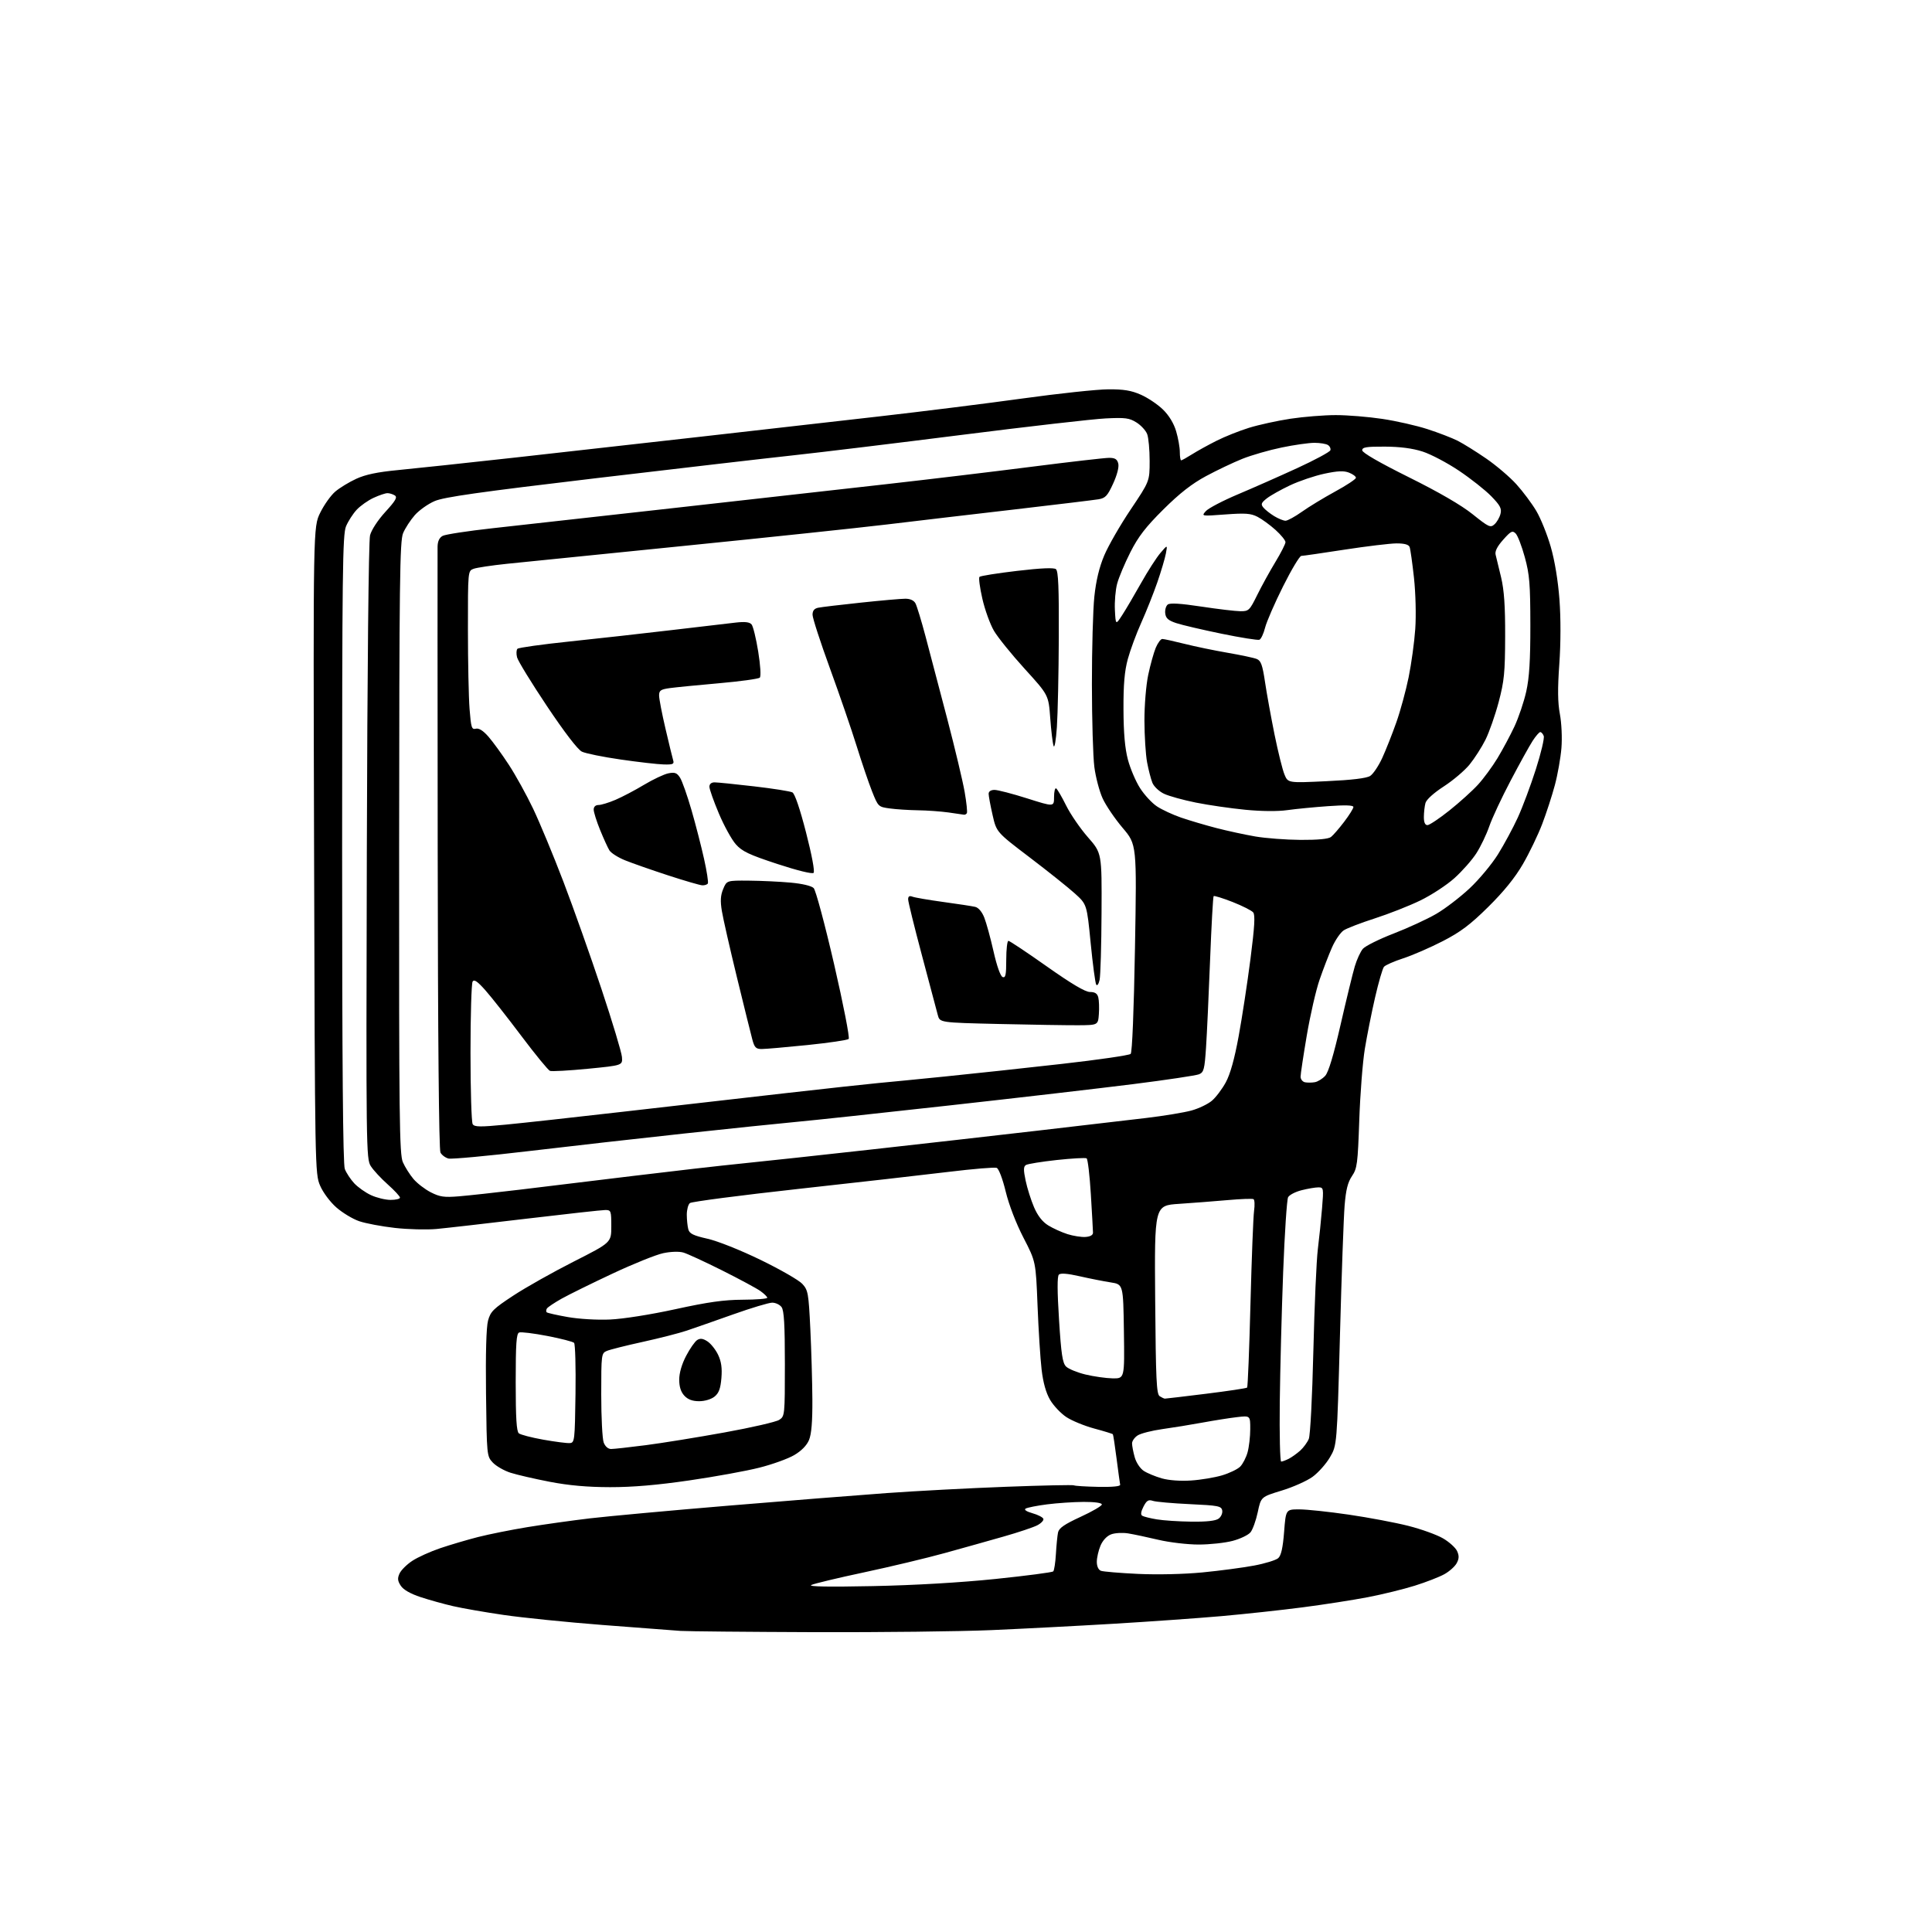 <?xml version="1.0" encoding="UTF-8" standalone="no"?>
<svg 
  version="1.1" 
  xmlns="http://www.w3.org/2000/svg" 
  xmlns:xlink="http://www.w3.org/1999/xlink" 
  xmlns:svg="http://www.w3.org/2000/svg"
  xmlns:rdf="http://www.w3.org/1999/02/22-rdf-syntax-ns#"
  xmlns:cc="http://creativecommons.org/ns#"
  xmlns:dc="http://purl.org/dc/elements/1.1/"
  viewBox="0 0 768 768"
  width="768"
  height="768"
>
<style>svg {background-color: white; }</style>"
<path stroke="none" fill="black" fill-rule="evenodd" d="M323.50,648.81C297.10,648.71 273.25,648.49 270.50,648.31C267.75,648.12 253.80,647.06 239.50,645.95C225.20,644.84 207.50,643.04 200.17,641.96C192.83,640.89 183.83,639.32 180.17,638.48C176.50,637.64 170.67,636.02 167.21,634.88C163.14,633.54 160.36,631.95 159.32,630.36C158.05,628.43 157.95,627.41 158.82,625.50C159.42,624.17 161.69,621.91 163.86,620.48C166.02,619.04 171.05,616.77 175.03,615.42C179.01,614.08 185.77,612.08 190.04,610.99C194.32,609.90 203.14,608.13 209.66,607.06C216.17,605.99 227.35,604.42 234.50,603.57C241.65,602.73 266.40,600.46 289.50,598.53C312.60,596.61 340.95,594.35 352.50,593.52C364.05,592.69 385.36,591.56 399.87,591.02C414.37,590.47 426.54,590.21 426.91,590.45C427.29,590.68 431.62,590.95 436.55,591.05C442.21,591.16 445.42,590.85 445.28,590.20C445.16,589.64 444.52,584.98 443.86,579.84C443.20,574.70 442.54,570.34 442.38,570.14C442.23,569.94 438.91,568.92 435.00,567.87C431.10,566.82 426.10,564.77 423.89,563.31C421.69,561.85 418.78,558.77 417.43,556.47C415.80,553.68 414.67,549.67 414.05,544.40C413.54,540.05 412.82,528.62 412.44,519.00C411.75,501.50 411.75,501.50 406.84,492.00C403.90,486.31 401.06,478.95 399.78,473.65C398.52,468.49 397.02,464.56 396.19,464.24C395.40,463.94 386.82,464.65 377.13,465.83C367.43,467.01 340.60,470.06 317.50,472.60C294.40,475.15 274.94,477.68 274.25,478.24C273.56,478.79 273.01,480.88 273.01,482.87C273.02,484.87 273.29,487.47 273.61,488.66C274.07,490.40 275.57,491.14 281.25,492.42C285.29,493.33 294.37,496.95 302.41,500.86C310.16,504.63 317.60,508.90 318.94,510.37C321.22,512.86 321.43,514.03 322.12,528.27C322.52,536.65 322.89,549.25 322.93,556.28C322.98,565.16 322.57,570.09 321.59,572.44C320.69,574.59 318.56,576.76 315.70,578.43C313.24,579.88 307.01,582.12 301.86,583.42C296.71,584.73 284.18,587.01 274.00,588.49C261.22,590.35 251.48,591.18 242.50,591.17C233.47,591.15 226.14,590.50 218.50,589.03C212.45,587.86 205.43,586.24 202.89,585.42C200.36,584.60 197.21,582.79 195.89,581.39C193.52,578.86 193.50,578.64 193.20,553.96C193.01,538.03 193.30,527.60 194.00,524.98C194.99,521.34 196.09,520.25 204.10,514.99C209.04,511.74 219.82,505.68 228.04,501.51C243.00,493.93 243.00,493.93 243.00,487.47C243.00,481.33 242.88,481.00 240.63,481.00C239.32,481.00 225.26,482.55 209.38,484.44C193.49,486.34 177.35,488.18 173.50,488.54C169.65,488.89 162.22,488.71 157.00,488.12C151.77,487.53 145.38,486.33 142.80,485.45C140.22,484.57 136.12,482.10 133.69,479.96C131.18,477.75 128.40,474.01 127.24,471.29C125.22,466.57 125.19,464.74 124.85,338.00C124.50,209.50 124.50,209.50 127.30,203.80C128.84,200.66 131.54,196.87 133.30,195.39C135.06,193.90 138.81,191.62 141.64,190.32C145.29,188.64 150.09,187.64 158.14,186.87C164.39,186.28 185.47,184.02 205.00,181.86C224.53,179.69 258.05,175.93 279.50,173.49C300.95,171.06 332.45,167.47 349.50,165.53C366.55,163.59 392.20,160.38 406.50,158.40C420.80,156.42 436.11,154.78 440.53,154.76C446.69,154.72 449.72,155.22 453.53,156.91C456.26,158.11 460.20,160.76 462.28,162.78C464.69,165.13 466.59,168.26 467.53,171.41C468.34,174.14 469.00,177.86 469.00,179.68C469.00,181.51 469.23,183.00 469.52,183.00C469.81,183.00 471.73,181.93 473.81,180.62C475.88,179.31 480.26,176.89 483.54,175.24C486.82,173.58 492.65,171.25 496.50,170.06C500.35,168.87 507.77,167.24 513.00,166.45C518.23,165.66 526.33,165.01 531.00,165.01C535.67,165.01 544.00,165.69 549.50,166.52C555.00,167.34 563.07,169.17 567.44,170.59C571.80,172.00 577.20,174.08 579.44,175.21C581.67,176.34 586.78,179.52 590.79,182.28C594.80,185.04 600.20,189.64 602.79,192.51C605.38,195.37 608.94,200.14 610.70,203.10C612.46,206.07 615.05,212.49 616.45,217.37C618.04,222.89 619.34,230.81 619.91,238.36C620.46,245.82 620.44,255.68 619.85,263.99C619.15,273.85 619.21,279.22 620.08,283.87C620.75,287.44 621.02,293.37 620.69,297.37C620.37,301.29 619.20,307.92 618.08,312.09C616.97,316.27 614.69,323.25 613.03,327.61C611.36,331.97 607.91,339.13 605.36,343.52C602.25,348.89 597.74,354.45 591.61,360.50C584.44,367.59 580.59,370.48 573.50,374.13C568.55,376.68 561.50,379.74 557.83,380.94C554.15,382.13 550.70,383.66 550.15,384.32C549.59,384.99 548.00,390.48 546.61,396.52C545.22,402.56 543.39,411.77 542.53,417.00C541.68,422.23 540.68,434.98 540.33,445.35C539.73,462.63 539.49,464.47 537.44,467.50C535.77,469.95 535.02,472.95 534.51,479.15C534.13,483.74 533.29,507.08 532.65,531.01C531.47,574.52 531.47,574.52 528.67,579.30C527.13,581.93 524.01,585.43 521.75,587.07C519.49,588.71 513.95,591.17 509.45,592.54C501.26,595.04 501.26,595.04 499.98,601.10C499.27,604.43 497.97,608.04 497.10,609.11C496.22,610.19 493.02,611.72 490.00,612.52C486.98,613.32 480.90,613.98 476.50,613.98C472.10,613.98 464.90,613.14 460.50,612.10C456.10,611.06 450.68,609.91 448.46,609.55C446.23,609.19 443.17,609.36 441.66,609.94C439.98,610.58 438.34,612.34 437.45,614.46C436.65,616.37 436.00,619.25 436.00,620.86C436.00,622.63 436.64,624.03 437.62,624.41C438.50,624.75 445.14,625.31 452.37,625.65C460.16,626.01 470.58,625.77 478.00,625.06C484.88,624.39 494.10,623.17 498.50,622.34C502.90,621.52 507.23,620.18 508.12,619.38C509.27,618.35 509.96,615.28 510.45,608.96C511.15,600.00 511.15,600.00 516.49,600.00C519.43,600.00 528.28,600.94 536.15,602.09C544.03,603.24 554.69,605.25 559.85,606.56C565.01,607.87 571.22,610.11 573.67,611.55C576.11,612.98 578.61,615.24 579.22,616.58C580.06,618.42 580.02,619.60 579.06,621.38C578.37,622.68 576.16,624.66 574.15,625.77C572.14,626.89 566.86,628.94 562.41,630.33C557.96,631.73 549.56,633.79 543.73,634.91C537.91,636.03 526.25,637.85 517.82,638.94C509.40,640.04 494.85,641.61 485.50,642.44C476.15,643.26 456.80,644.63 442.50,645.48C428.20,646.33 406.38,647.46 394.00,648.00C381.62,648.53 349.90,648.90 323.50,648.81zM347.00,630.50C363.68,630.16 381.74,629.10 395.74,627.66C407.97,626.39 418.29,625.04 418.68,624.66C419.06,624.27 419.54,621.15 419.74,617.73C419.94,614.30 420.32,610.46 420.58,609.19C420.95,607.43 423.09,605.95 429.53,602.98C434.19,600.84 438.00,598.62 438.00,598.05C438.00,597.41 435.15,597.01 430.75,597.03C426.76,597.05 420.21,597.49 416.19,598.01C412.16,598.53 408.34,599.29 407.69,599.70C406.97,600.14 408.05,600.87 410.44,601.54C412.61,602.15 414.55,603.15 414.76,603.77C414.96,604.38 413.86,605.54 412.31,606.34C410.76,607.14 404.77,609.15 398.99,610.79C393.22,612.44 382.65,615.41 375.50,617.38C368.35,619.36 353.95,622.80 343.50,625.03C333.05,627.25 323.60,629.52 322.50,630.06C321.16,630.72 329.27,630.86 347.00,630.50zM473.56,604.88C479.64,604.96 483.21,604.57 484.42,603.68C485.41,602.96 486.05,601.50 485.85,600.43C485.51,598.68 484.30,598.45 472.99,597.92C466.12,597.60 459.51,597.02 458.30,596.62C456.52,596.03 455.81,596.46 454.56,598.89C453.53,600.88 453.36,602.10 454.05,602.53C454.63,602.89 457.22,603.54 459.80,603.97C462.39,604.41 468.58,604.82 473.56,604.88zM473.50,588.52C477.35,588.27 482.89,587.34 485.81,586.47C488.72,585.60 491.96,584.04 492.99,583.01C494.02,581.98 495.35,579.41 495.93,577.31C496.51,575.22 496.99,571.07 496.99,568.11C497.00,562.72 497.00,562.72 491.75,563.33C488.86,563.66 482.68,564.64 478.00,565.50C473.32,566.36 466.12,567.53 462.00,568.10C457.88,568.68 453.49,569.80 452.25,570.59C451.01,571.39 450.00,572.82 450.01,573.77C450.01,574.72 450.48,577.19 451.06,579.26C451.65,581.39 453.21,583.74 454.65,584.69C456.05,585.61 459.29,586.95 461.85,587.68C464.65,588.47 469.28,588.81 473.50,588.52zM509.29,581.00C509.75,581.00 511.11,580.49 512.32,579.88C513.52,579.26 515.56,577.79 516.86,576.63C518.15,575.46 519.68,573.38 520.26,572.00C520.86,570.58 521.64,555.50 522.08,537.00C522.51,519.12 523.31,500.90 523.87,496.50C524.42,492.10 525.17,484.79 525.54,480.25C526.19,472.26 526.14,472.00 524.05,472.00C522.86,472.00 519.87,472.51 517.41,473.13C514.95,473.75 512.53,475.00 512.04,475.92C511.55,476.84 510.67,490.17 510.08,505.54C509.49,520.92 508.89,544.19 508.73,557.25C508.58,570.31 508.83,581.00 509.29,581.00zM242.92,576.00C244.01,576.00 250.21,575.32 256.70,574.48C263.19,573.64 277.27,571.37 288.00,569.42C298.73,567.48 308.51,565.23 309.75,564.42C311.96,562.98 312.00,562.62 312.00,542.17C312.00,526.65 311.67,520.93 310.69,519.60C309.98,518.62 308.29,517.82 306.94,517.83C305.60,517.84 298.65,519.93 291.50,522.47C284.35,525.01 276.02,527.92 273.00,528.94C269.98,529.96 262.10,531.97 255.50,533.42C248.90,534.86 242.49,536.48 241.25,537.00C239.05,537.94 239.00,538.30 239.00,554.41C239.00,563.46 239.44,572.02 239.98,573.43C240.57,574.99 241.73,576.00 242.92,576.00zM226.50,573.65C228.42,573.51 228.51,572.68 228.77,554.07C228.92,543.39 228.67,534.27 228.20,533.80C227.74,533.34 222.95,532.10 217.55,531.06C212.16,530.02 207.13,529.40 206.37,529.69C205.27,530.11 205.00,534.07 205.00,549.48C205.00,563.69 205.33,569.02 206.25,569.77C206.94,570.33 211.32,571.47 216.00,572.30C220.68,573.13 225.40,573.74 226.50,573.65zM277.93,557.00C275.26,557.00 273.45,556.33 272.04,554.81C270.66,553.33 270.00,551.27 270.00,548.43C270.00,545.79 271.02,542.27 272.75,538.97C274.26,536.08 276.24,533.25 277.15,532.68C278.36,531.91 279.45,532.06 281.25,533.24C282.60,534.13 284.49,536.52 285.46,538.56C286.73,541.23 287.10,543.83 286.77,547.80C286.42,551.99 285.76,553.78 284.04,555.17C282.72,556.23 280.17,557.00 277.93,557.00zM463.06,555.98C463.37,555.99 470.74,555.12 479.44,554.04C488.14,552.96 495.48,551.86 495.75,551.59C496.02,551.32 496.62,536.34 497.08,518.30C497.55,500.26 498.19,483.63 498.51,481.34C498.83,479.05 498.74,476.96 498.30,476.69C497.86,476.42 493.23,476.59 488.00,477.06C482.77,477.52 474.09,478.19 468.70,478.55C458.91,479.19 458.91,479.19 459.20,516.63C459.46,548.61 459.72,554.21 461.00,555.02C461.82,555.54 462.75,555.98 463.06,555.98zM442.27,547.92C447.04,548.00 447.04,548.00 446.77,529.27C446.50,510.54 446.50,510.54 441.50,509.77C438.75,509.34 433.22,508.25 429.21,507.34C424.33,506.23 421.59,506.01 420.91,506.69C420.24,507.36 420.26,513.28 420.98,524.59C421.84,538.31 422.37,541.81 423.77,543.21C424.72,544.16 428.20,545.59 431.50,546.39C434.80,547.18 439.65,547.87 442.27,547.92zM242.50,524.53C247.72,524.30 258.65,522.57 268.50,520.42C281.43,517.59 287.83,516.69 295.25,516.66C300.61,516.64 305.00,516.29 305.00,515.88C305.00,515.47 303.76,514.26 302.25,513.19C300.74,512.12 293.88,508.43 287.00,504.98C280.12,501.54 273.21,498.35 271.63,497.90C269.95,497.42 266.63,497.52 263.63,498.16C260.81,498.75 251.75,502.40 243.50,506.27C235.25,510.14 226.14,514.62 223.25,516.24C220.36,517.87 217.73,519.63 217.40,520.16C217.07,520.70 217.03,521.36 217.31,521.65C217.60,521.93 221.35,522.78 225.66,523.54C230.13,524.33 237.37,524.76 242.50,524.53zM431.50,491.71C433.42,491.57 434.49,490.96 434.48,490.00C434.47,489.18 434.09,482.31 433.63,474.75C433.17,467.18 432.41,460.75 431.94,460.46C431.47,460.17 426.14,460.47 420.09,461.12C414.05,461.78 408.54,462.67 407.84,463.10C406.83,463.72 406.80,465.02 407.71,469.33C408.33,472.32 409.84,477.07 411.04,479.88C412.51,483.30 414.38,485.69 416.69,487.12C418.59,488.29 422.03,489.85 424.32,490.58C426.62,491.31 429.85,491.82 431.50,491.71zM155.25,476.98C157.31,476.99 159.00,476.58 159.00,476.08C159.00,475.57 156.81,473.21 154.14,470.83C151.46,468.45 148.42,465.17 147.39,463.54C145.56,460.67 145.51,456.70 145.82,338.54C146.02,265.98 146.53,215.00 147.10,212.80C147.65,210.65 150.20,206.75 153.20,203.47C157.29,199.00 158.06,197.65 156.93,196.93C156.14,196.44 154.82,196.03 154.00,196.04C153.18,196.04 150.70,196.88 148.50,197.90C146.30,198.91 143.29,201.04 141.80,202.62C140.32,204.21 138.41,207.17 137.55,209.22C136.18,212.51 136.00,227.14 136.00,337.40C136.00,422.91 136.33,462.75 137.06,464.68C137.65,466.23 139.34,468.79 140.81,470.38C142.29,471.96 145.30,474.09 147.50,475.10C149.70,476.12 153.19,476.97 155.25,476.98zM182.50,475.55C186.35,475.23 197.15,474.05 206.50,472.93C215.85,471.80 236.10,469.35 251.50,467.47C266.90,465.59 286.48,463.35 295.00,462.50C303.52,461.64 326.70,459.14 346.50,456.93C366.30,454.73 396.00,451.36 412.50,449.45C429.00,447.54 448.35,445.28 455.50,444.43C462.65,443.58 470.83,442.23 473.68,441.43C476.53,440.64 480.16,438.90 481.73,437.57C483.30,436.25 485.79,432.96 487.26,430.27C489.05,426.97 490.72,421.00 492.38,411.94C493.74,404.55 495.85,390.75 497.07,381.27C498.73,368.36 499.00,363.71 498.16,362.69C497.53,361.94 493.84,360.08 489.96,358.55C486.07,357.03 482.69,355.98 482.44,356.22C482.20,356.47 481.56,367.88 481.03,381.58C480.50,395.29 479.78,410.92 479.42,416.32C478.84,425.09 478.54,426.24 476.64,427.04C475.46,427.52 463.70,429.29 450.50,430.95C437.30,432.61 404.45,436.43 377.50,439.42C350.55,442.42 323.10,445.37 316.50,445.97C309.90,446.58 289.88,448.66 272.00,450.59C254.12,452.52 226.23,455.67 210.01,457.60C193.79,459.52 179.51,460.84 178.29,460.54C177.06,460.23 175.62,459.16 175.09,458.16C174.48,457.03 174.07,412.45 173.99,338.43C173.93,273.57 173.90,219.05 173.94,217.29C173.98,215.15 174.66,213.71 175.98,213.01C177.07,212.43 185.96,211.07 195.73,209.99C205.50,208.92 237.80,205.32 267.50,201.99C297.20,198.66 335.31,194.38 352.19,192.48C369.06,190.58 395.24,187.44 410.35,185.51C425.46,183.58 439.21,182.00 440.89,182.00C443.25,182.00 444.09,182.53 444.53,184.27C444.88,185.64 444.07,188.79 442.49,192.23C440.26,197.11 439.42,198.01 436.69,198.47C434.94,198.76 420.00,200.57 403.50,202.49C387.00,204.40 364.05,207.10 352.50,208.49C340.95,209.87 304.73,213.70 272.00,216.99C239.27,220.28 207.55,223.49 201.50,224.12C195.45,224.75 189.49,225.65 188.25,226.11C186.00,226.95 186.00,227.00 186.01,250.23C186.01,263.03 186.30,277.25 186.66,281.83C187.24,289.24 187.51,290.10 189.14,289.67C190.35,289.36 192.03,290.41 194.15,292.82C195.90,294.82 199.55,299.84 202.25,303.98C204.96,308.11 209.32,316.00 211.94,321.50C214.56,327.00 219.98,340.05 223.97,350.50C227.96,360.95 234.77,380.15 239.10,393.16C243.43,406.18 247.09,418.33 247.23,420.16C247.50,423.50 247.50,423.50 233.72,424.85C226.14,425.59 219.35,425.96 218.62,425.69C217.90,425.41 212.79,419.18 207.27,411.84C201.75,404.50 195.32,396.33 192.97,393.68C189.81,390.11 188.49,389.20 187.87,390.18C187.41,390.91 187.03,403.65 187.03,418.50C187.03,433.35 187.42,446.12 187.90,446.87C188.62,448.01 190.81,448.04 201.13,447.05C207.93,446.40 228.80,444.10 247.50,441.95C266.20,439.80 295.23,436.48 312.00,434.58C328.77,432.68 345.43,430.86 349.00,430.54C352.57,430.22 364.50,429.05 375.50,427.94C386.50,426.83 407.42,424.58 421.98,422.93C436.54,421.29 448.91,419.49 449.46,418.94C450.06,418.34 450.73,401.79 451.17,376.83C451.89,335.72 451.89,335.72 446.28,329.11C443.19,325.47 439.61,320.20 438.32,317.39C437.03,314.58 435.55,308.95 435.02,304.89C434.49,300.82 434.06,286.02 434.05,272.00C434.04,257.98 434.48,242.29 435.02,237.16C435.69,230.82 436.95,225.55 438.95,220.80C440.57,216.95 445.29,208.74 449.45,202.55C457.00,191.30 457.00,191.30 457.00,183.22C457.00,178.77 456.56,173.98 456.02,172.57C455.49,171.16 453.58,169.07 451.77,167.94C448.92,166.15 447.33,165.94 439.50,166.33C434.55,166.57 408.90,169.51 382.50,172.85C356.10,176.19 325.95,179.85 315.50,180.98C305.05,182.11 269.74,186.21 237.03,190.08C190.50,195.60 176.53,197.58 172.78,199.19C170.14,200.32 166.58,202.85 164.87,204.80C163.15,206.76 161.07,209.96 160.24,211.93C158.92,215.04 158.72,230.98 158.66,337.00C158.60,444.72 158.77,458.90 160.15,462.00C161.00,463.93 162.89,466.92 164.35,468.65C165.81,470.38 168.92,472.77 171.25,473.96C174.86,475.80 176.56,476.04 182.50,475.55zM522.67,430.19C523.87,429.97 525.72,428.83 526.79,427.65C528.10,426.21 530.12,419.49 532.91,407.30C535.20,397.29 537.74,386.87 538.55,384.15C539.36,381.43 540.80,378.29 541.76,377.17C542.72,376.06 548.23,373.32 554.00,371.09C559.77,368.86 567.40,365.34 570.95,363.27C574.50,361.20 580.46,356.63 584.21,353.12C587.96,349.61 593.02,343.53 595.47,339.61C597.91,335.69 601.46,329.11 603.35,324.99C605.24,320.87 608.47,312.24 610.52,305.81C612.58,299.37 613.99,293.41 613.66,292.56C613.33,291.70 612.71,291.01 612.28,291.01C611.85,291.02 610.48,292.60 609.24,294.52C607.99,296.44 604.06,303.55 600.50,310.32C596.93,317.09 593.11,325.26 592.01,328.48C590.90,331.70 588.59,336.53 586.87,339.20C585.16,341.87 581.22,346.33 578.13,349.10C575.03,351.88 568.90,355.88 564.50,358.00C560.10,360.13 552.00,363.31 546.50,365.08C541.00,366.85 535.45,368.98 534.16,369.82C532.87,370.66 530.77,373.72 529.49,376.62C528.21,379.52 525.98,385.29 524.55,389.46C523.11,393.62 520.83,403.58 519.47,411.59C518.11,419.60 517.00,426.99 517.00,428.01C517.00,429.02 517.79,430.02 518.75,430.22C519.71,430.41 521.48,430.40 522.67,430.19zM302.79,417.00C300.50,417.00 299.92,416.41 299.07,413.25C298.51,411.19 295.76,400.05 292.94,388.50C290.13,376.95 287.43,365.09 286.95,362.14C286.29,358.13 286.42,355.92 287.48,353.39C288.90,350.00 288.90,350.00 297.70,350.07C302.54,350.11 309.98,350.46 314.24,350.85C318.89,351.27 322.57,352.14 323.45,353.03C324.26,353.84 327.92,367.48 331.58,383.34C335.27,399.36 337.84,412.54 337.36,413.00C336.89,413.46 329.52,414.54 321.00,415.42C312.48,416.29 304.28,417.00 302.79,417.00zM428.50,407.55C424.10,407.57 409.94,407.35 397.04,407.05C373.57,406.50 373.57,406.50 372.79,403.50C372.37,401.85 369.54,391.22 366.51,379.87C363.48,368.52 361.00,358.46 361.00,357.51C361.00,356.29 361.50,355.98 362.73,356.45C363.68,356.81 369.19,357.76 374.98,358.55C380.77,359.34 386.46,360.21 387.64,360.49C388.95,360.79 390.35,362.44 391.26,364.74C392.08,366.81 393.74,372.85 394.94,378.17C396.26,384.02 397.69,388.05 398.56,388.39C399.73,388.83 400.00,387.55 400.00,381.47C400.00,377.36 400.39,374.00 400.86,374.00C401.34,374.00 408.20,378.57 416.11,384.16C425.96,391.11 431.38,394.32 433.27,394.33C435.28,394.33 436.20,394.93 436.59,396.50C436.89,397.69 436.99,400.65 436.82,403.08C436.50,407.50 436.50,407.50 428.50,407.55zM437.11,389.50C436.74,391.18 436.15,392.02 435.76,391.40C435.38,390.79 434.39,383.37 433.56,374.90C432.05,359.50 432.05,359.50 427.28,355.18C424.65,352.80 416.56,346.34 409.31,340.83C396.11,330.80 396.11,330.80 394.56,323.95C393.70,320.19 393.00,316.41 393.00,315.55C393.00,314.59 393.89,314.00 395.34,314.00C396.63,314.00 402.48,315.52 408.34,317.38C419.00,320.76 419.00,320.76 419.00,316.82C419.00,314.66 419.38,313.12 419.84,313.40C420.31,313.69 422.09,316.75 423.81,320.21C425.52,323.67 429.42,329.34 432.46,332.81C438.00,339.13 438.00,339.13 437.88,362.81C437.82,375.84 437.47,387.85 437.11,389.50zM279.19,351.93C278.26,351.90 272.10,350.10 265.50,347.95C258.90,345.79 251.24,343.11 248.48,341.99C245.71,340.87 242.92,339.10 242.26,338.05C241.61,337.01 239.94,333.34 238.54,329.90C237.14,326.47 236.00,322.83 236.00,321.83C236.00,320.69 236.73,320.00 237.92,320.00C238.97,320.00 242.01,319.08 244.67,317.94C247.33,316.81 252.44,314.12 256.03,311.96C259.62,309.81 263.96,307.76 265.69,307.41C268.26,306.90 269.08,307.20 270.33,309.14C271.16,310.44 273.20,316.23 274.87,322.00C276.54,327.77 278.79,336.53 279.88,341.45C280.98,346.37 281.65,350.76 281.38,351.20C281.10,351.64 280.12,351.97 279.19,351.93zM323.41,346.98C322.87,347.50 316.95,346.05 309.00,343.44C297.75,339.74 295.00,338.44 292.50,335.62C290.85,333.76 287.81,328.24 285.75,323.35C283.69,318.47 282.00,313.69 282.00,312.74C282.00,311.65 282.77,311.00 284.05,311.00C285.17,311.00 292.25,311.71 299.77,312.59C307.30,313.46 314.14,314.54 314.99,314.99C315.95,315.51 318.00,321.52 320.42,330.95C322.74,339.98 323.95,346.45 323.41,346.98zM517.00,333.87C523.83,333.91 528.05,333.51 529.08,332.72C529.95,332.05 532.31,329.33 534.33,326.67C536.35,324.02 538.00,321.37 538.00,320.79C538.00,320.08 534.76,319.97 527.94,320.46C522.41,320.85 515.10,321.56 511.70,322.04C507.93,322.58 501.41,322.52 495.01,321.89C489.23,321.33 480.39,320.05 475.37,319.04C470.35,318.03 464.66,316.46 462.71,315.53C460.77,314.61 458.69,312.65 458.10,311.18C457.50,309.71 456.55,306.03 455.98,303.00C455.42,299.98 454.95,292.56 454.93,286.50C454.92,280.32 455.58,272.32 456.44,268.25C457.28,264.26 458.63,259.43 459.43,257.50C460.24,255.58 461.41,254.00 462.03,254.00C462.66,254.00 466.62,254.87 470.83,255.93C475.05,256.99 482.77,258.59 488.00,259.49C493.23,260.39 498.43,261.49 499.56,261.95C501.25,262.63 501.85,264.30 502.87,271.14C503.55,275.74 505.26,285.12 506.65,292.00C508.05,298.88 509.82,306.02 510.60,307.88C512.00,311.26 512.00,311.26 527.25,310.54C537.43,310.07 543.22,309.37 544.66,308.45C545.85,307.69 548.01,304.47 549.47,301.29C550.93,298.10 553.44,291.76 555.05,287.19C556.67,282.62 558.87,274.52 559.96,269.19C561.04,263.86 562.23,255.22 562.59,250.00C562.96,244.57 562.74,235.88 562.08,229.71C561.43,223.78 560.65,218.26 560.35,217.46C559.97,216.47 558.30,216.00 555.14,216.01C552.59,216.02 543.30,217.14 534.50,218.49C525.70,219.85 517.96,220.97 517.29,220.98C516.63,220.99 513.36,226.44 510.04,233.09C506.71,239.74 503.49,247.14 502.89,249.52C502.29,251.91 501.27,254.06 500.63,254.31C499.99,254.56 493.22,253.48 485.58,251.91C477.94,250.34 469.85,248.45 467.59,247.70C464.42,246.65 463.43,245.78 463.20,243.84C463.03,242.46 463.48,240.87 464.20,240.31C465.09,239.62 469.26,239.87 477.50,241.12C484.10,242.12 491.09,242.95 493.04,242.97C496.40,243.00 496.72,242.69 499.78,236.49C501.55,232.90 504.80,227.01 507.00,223.38C509.20,219.76 511.00,216.22 511.00,215.51C511.00,214.81 509.23,212.63 507.06,210.67C504.89,208.72 501.67,206.36 499.90,205.45C497.23,204.07 495.07,203.91 487.09,204.50C477.50,205.22 477.50,205.22 479.36,203.16C480.39,202.02 486.11,199.03 492.08,196.51C498.06,193.99 508.68,189.29 515.69,186.07C522.70,182.85 528.61,179.66 528.84,178.99C529.06,178.32 528.63,177.38 527.87,176.90C527.12,176.42 524.70,176.03 522.50,176.03C520.30,176.03 514.44,176.86 509.49,177.89C504.53,178.91 497.51,180.93 493.89,182.38C490.27,183.83 483.76,186.92 479.42,189.26C473.78,192.29 468.95,196.07 462.47,202.50C455.44,209.48 452.49,213.30 449.35,219.50C447.12,223.90 444.75,229.53 444.09,232.00C443.42,234.47 443.02,239.20 443.19,242.50C443.50,248.50 443.50,248.50 446.10,244.50C447.53,242.30 450.89,236.59 453.57,231.82C456.25,227.04 459.72,221.64 461.28,219.82C464.11,216.50 464.11,216.50 463.46,220.00C463.10,221.93 461.57,227.10 460.05,231.50C458.52,235.90 455.66,243.10 453.68,247.50C451.70,251.90 449.29,258.43 448.32,262.00C447.02,266.78 446.56,272.08 446.60,282.00C446.64,291.40 447.17,297.46 448.36,301.97C449.30,305.52 451.48,310.63 453.20,313.31C454.92,316.00 457.94,319.26 459.92,320.56C461.89,321.87 466.20,323.87 469.50,325.01C472.80,326.14 479.10,328.01 483.50,329.15C487.90,330.29 494.88,331.80 499.00,332.51C503.12,333.22 511.23,333.83 517.00,333.87zM567.43,328.00C568.22,328.00 572.16,325.37 576.18,322.16C580.21,318.95 585.31,314.34 587.53,311.91C589.75,309.49 593.23,304.75 595.27,301.39C597.30,298.03 600.34,292.37 602.01,288.80C603.68,285.23 605.79,278.98 606.70,274.91C607.93,269.41 608.35,262.60 608.34,248.50C608.32,232.14 608.02,228.39 606.14,221.52C604.94,217.13 603.31,212.88 602.50,212.07C601.22,210.80 600.61,211.10 597.53,214.56C595.17,217.21 594.19,219.15 594.53,220.50C594.81,221.60 595.79,225.65 596.71,229.50C597.92,234.62 598.36,240.93 598.32,253.00C598.28,267.39 597.95,270.73 595.74,279.09C594.34,284.36 591.97,291.11 590.48,294.09C588.99,297.07 586.16,301.47 584.20,303.89C582.25,306.30 577.63,310.22 573.95,312.60C569.94,315.20 567.00,317.85 566.64,319.22C566.30,320.47 566.02,322.96 566.01,324.75C566.00,326.91 566.48,328.00 567.43,328.00zM383.19,323.86C382.81,323.78 380.02,323.38 377.00,322.96C373.98,322.54 368.53,322.15 364.89,322.10C361.25,322.04 356.22,321.72 353.69,321.37C349.17,320.75 349.08,320.67 346.67,314.62C345.33,311.25 342.57,303.13 340.53,296.57C338.49,290.00 333.71,276.10 329.91,265.68C326.11,255.25 323.00,245.67 323.00,244.38C323.00,242.75 323.69,241.90 325.25,241.58C326.49,241.32 334.10,240.41 342.17,239.56C350.23,238.70 358.21,238.00 359.88,238.00C361.83,238.00 363.29,238.67 363.92,239.86C364.47,240.88 366.29,246.84 367.95,253.11C369.62,259.37 373.49,274.08 376.55,285.78C379.61,297.49 382.72,310.54 383.46,314.78C384.20,319.03 384.60,322.84 384.34,323.25C384.09,323.66 383.57,323.94 383.19,323.86zM263.82,303.88C261.44,303.82 253.75,302.94 246.72,301.92C239.70,300.91 232.76,299.50 231.31,298.79C229.67,297.99 224.40,291.12 217.43,280.70C211.25,271.45 205.90,262.73 205.54,261.30C205.18,259.88 205.25,258.35 205.70,257.90C206.15,257.45 215.51,256.14 226.51,254.99C237.50,253.84 255.72,251.81 267.00,250.47C278.27,249.13 289.79,247.78 292.58,247.47C296.18,247.07 297.99,247.29 298.77,248.23C299.38,248.96 300.56,253.81 301.40,259.02C302.29,264.54 302.55,268.85 302.03,269.37C301.54,269.86 294.25,270.86 285.82,271.60C277.39,272.34 268.59,273.21 266.25,273.53C262.62,274.04 262.00,274.47 262.00,276.47C262.00,277.77 263.14,283.70 264.54,289.66C265.93,295.62 267.31,301.29 267.60,302.25C268.06,303.74 267.49,303.98 263.82,303.88zM420.13,289.00C419.76,294.36 419.19,297.63 418.81,296.50C418.44,295.40 417.84,290.40 417.48,285.39C416.81,276.29 416.81,276.29 407.35,265.89C402.15,260.18 396.64,253.36 395.11,250.75C393.58,248.13 391.50,242.39 390.50,237.99C389.49,233.59 388.98,229.69 389.36,229.31C389.74,228.93 396.45,227.86 404.27,226.94C413.78,225.82 418.91,225.59 419.75,226.25C420.70,227.01 420.97,233.56 420.89,253.37C420.83,267.74 420.48,283.77 420.13,289.00zM594.08,208.42C595.04,207.56 596.11,205.69 596.47,204.27C597.00,202.15 596.36,200.92 592.81,197.27C590.44,194.83 584.67,190.28 580.00,187.14C575.33,184.00 568.80,180.56 565.50,179.50C561.48,178.21 556.53,177.57 550.50,177.54C543.15,177.51 541.50,177.77 541.50,179.00C541.50,179.95 548.31,183.88 560.00,189.69C572.02,195.66 580.93,200.83 585.42,204.44C591.81,209.56 592.48,209.87 594.08,208.42zM511.00,207.00C511.83,207.00 514.75,205.40 517.50,203.45C520.25,201.49 526.21,197.87 530.75,195.39C535.29,192.92 539.00,190.46 539.00,189.92C539.00,189.39 537.76,188.47 536.25,187.88C534.19,187.07 531.74,187.18 526.44,188.31C522.56,189.14 516.42,191.22 512.80,192.93C509.18,194.64 505.02,196.98 503.57,198.12C501.34,199.88 501.13,200.45 502.21,201.76C502.92,202.62 504.85,204.15 506.50,205.16C508.15,206.17 510.18,206.99 511.00,207.00z" />

</svg>